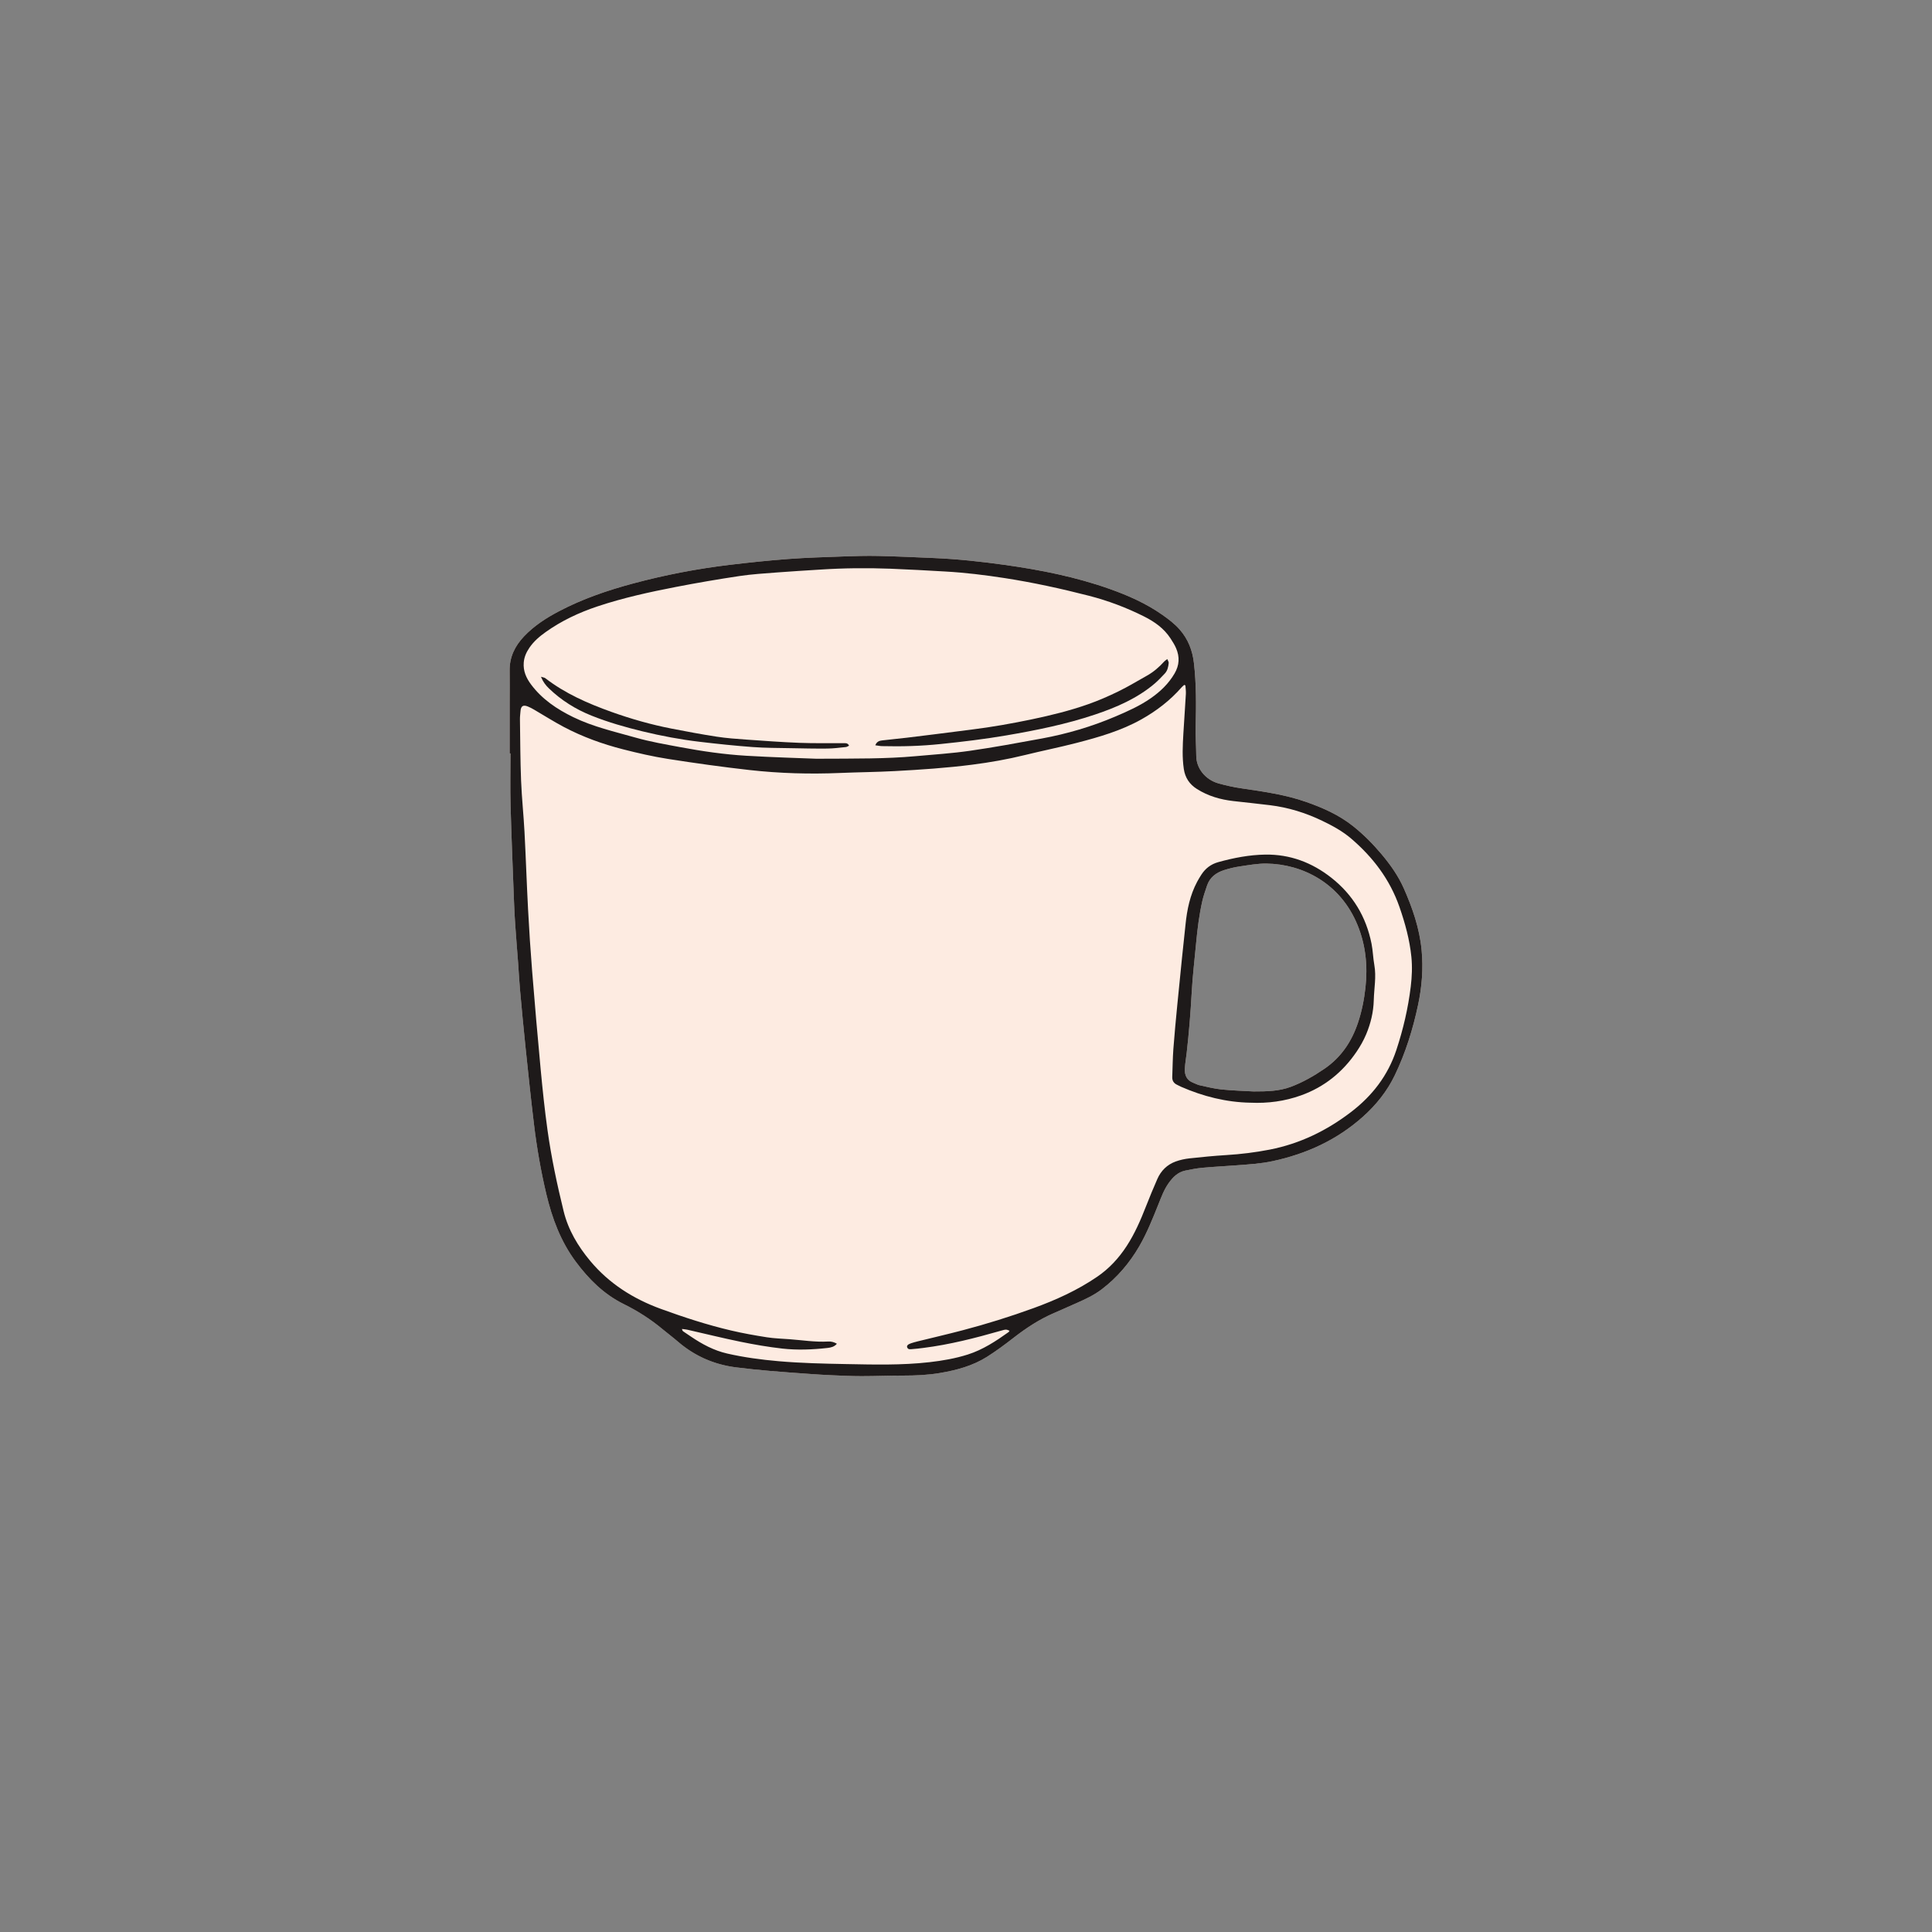 <svg viewBox="0 0 500 500" height="500" width="500" xmlns="http://www.w3.org/2000/svg" data-name="Calque 1" id="a">
  <rect x="0" y="0" width="500" height="500" fill="#808080" stroke="none"/>
  <g>
    <path stroke-width="0" fill="#fdebe1" d="M367.909,245.85c-.537-5.594-2.348-10.829-4.598-15.927-1.459-3.304-3.537-6.217-5.859-8.967-2.202-2.608-4.601-5.017-7.269-7.145-3.634-2.898-7.816-4.752-12.161-6.275-5.337-1.87-10.902-2.657-16.465-3.473-2.084-.306-4.165-.737-6.192-1.31-3.403-.962-5.734-3.866-5.772-7.076-.031-2.615-.211-5.231-.148-7.843.131-5.416.165-10.823-.453-16.216-.372-3.245-1.485-6.166-3.656-8.659-1.333-1.53-2.932-2.73-4.576-3.882-4.169-2.921-8.775-4.958-13.546-6.652-8.848-3.142-18.005-4.951-27.275-6.245-6.032-.842-12.085-1.5-18.175-1.757-4.832-.204-9.664-.436-14.499-.545-3.008-.067-6.022.023-9.03.131-4.724.169-9.454.304-14.166.653-5.032.373-10.056.902-15.068,1.499-8.473,1.01-16.841,2.615-25.086,4.825-6.69,1.793-13.224,4.023-19.369,7.27-3.278,1.732-6.366,3.732-8.939,6.451-2.361,2.496-3.763,5.368-3.71,8.878.04,2.65.005,5.301.005,7.952,0,4.481,0,8.962,0,13.444.071,0,.143,0,.214,0,0,4.481-.101,8.965.022,13.443.227,8.313.579,16.622.892,24.932.073,1.934.167,3.868.302,5.799.234,3.36.512,6.717.761,10.076.166,2.252.274,4.509.476,6.757.444,4.925.899,9.849,1.412,14.767.706,6.77,1.407,13.541,2.229,20.297.735,6.043,1.774,12.04,3.185,17.97,1.498,6.294,3.719,12.252,7.621,17.5,3.378,4.543,7.287,8.439,12.443,10.983,3.542,1.747,6.865,3.869,9.915,6.401,1.35,1.121,2.761,2.171,4.09,3.316,4.337,3.734,9.356,5.922,15.011,6.644,2.84.363,5.692.651,8.545.901,3.533.309,7.071.555,10.609.807,1.93.138,3.861.258,5.794.34,2.506.106,5.015.229,7.522.229,3.583,0,7.165-.152,10.748-.148,3.194.004,6.371-.131,9.524-.66,4.305-.722,8.494-1.842,12.216-4.19,2.359-1.488,4.611-3.162,6.816-4.875,3.27-2.54,6.687-4.809,10.504-6.448,1.973-.847,3.929-1.733,5.892-2.602,2.26-1.001,4.511-2.046,6.482-3.548,3.981-3.035,7.172-6.771,9.695-11.104,2.011-3.454,3.468-7.146,4.951-10.835.76-1.891,1.453-3.82,2.645-5.508,1.102-1.56,2.396-2.881,4.346-3.285,1.465-.303,2.944-.591,4.431-.728,2.922-.268,5.855-.413,8.781-.632,3.14-.236,6.288-.42,9.379-1.082,8.748-1.872,16.646-5.489,23.36-11.484,3.426-3.059,6.27-6.604,8.266-10.758,2.787-5.801,4.683-11.907,6.019-18.197.998-4.698,1.37-9.429.91-14.213ZM354.109,260.561c-.414,2.999-1.141,5.957-2.619,8.623-1.576,2.842-3.966,5.203-6.51,7.189-5.221,4.077-11.511,6.449-18.117,6.892-1.893.127-3.809.108-5.696-.103-1.706-.191-3.504.584-5.131.089-2.184-.665-4.239-1.901-6.444-2.461-6.087-1.546-3.984-9.078-2.874-13.458.426-1.681.857-3.372,1.036-5.1.171-1.659.086-3.347.08-5.012-.012-3.368-.01-6.739.168-10.103.328-6.216,1.265-12.471,3.86-18.165-.297-.305-.422-.817-.082-1.238.705-.875,1.562-1.605,2.506-2.211,4.189-2.688,9.831-3.184,14.674-2.734,5.003.464,10.228,2.273,14.358,5.151,4.767,3.322,7.592,8.224,9.719,13.524,1.204,3.002,1.977,6.172,1.995,9.419.017,3.202-.485,6.529-.923,9.699Z"></path>
    <path stroke-width="0" fill="#fceae0" d="M323.589,285.379c-6.2-.114-12.199-1.616-17.964-4.138-.326-.143-.632-.328-.956-.476-.873-.397-1.327-1.052-1.289-2.028.093-2.433.11-4.872.289-7.299.276-3.752.644-7.498,1.002-11.244.392-4.101.811-8.2,1.23-12.299.295-2.887.62-5.771.914-8.659.391-3.839,1.163-7.572,2.996-11.016.336-.631.708-1.245,1.094-1.847,1.048-1.629,2.486-2.726,4.371-3.251,3.985-1.108,8.043-1.891,12.17-1.953,6.393-.096,12.079,2.035,17.102,5.989,5.586,4.397,9.012,10.111,10.397,17.047.363,1.819.4,3.701.729,5.529.55,3.052-.067,6.069-.143,9.1-.077,3.071-.789,6.04-1.976,8.856-.662,1.57-1.521,3.085-2.479,4.498-3.584,5.284-8.344,9.134-14.38,11.3-4.193,1.505-8.54,2.096-13.107,1.889ZM324.458,282.465c3.506.005,6.585-.079,9.528-1.169,3.141-1.164,6.024-2.818,8.782-4.703,4.312-2.946,7.05-7.041,8.683-11.93.989-2.963,1.594-6.011,1.932-9.116.604-5.543.073-10.936-2.048-16.13-4.454-10.907-14.291-15.796-23.564-15.926-2.305-.032-4.626.405-6.924.738-1.371.199-2.736.533-4.056.955-2.064.66-3.708,1.869-4.422,4.036-.436,1.322-.917,2.639-1.22,3.994-.799,3.567-1.255,7.191-1.592,10.829-.396,4.278-.913,8.55-1.147,12.837-.285,5.224-.708,10.43-1.298,15.626-.153,1.351-.405,2.695-.479,4.049-.093,1.715.518,3.081,2.275,3.709.505.18.98.473,1.496.584,1.885.406,3.768.902,5.679,1.097,2.918.298,5.86.374,8.376.52Z"></path>
    <path stroke-width="0" fill="#fceae0" d="M226.525,192.88c.371-.934,1.013-1.169,1.692-1.251,2.162-.261,4.331-.463,6.495-.715,2.344-.272,4.685-.57,7.026-.865,3.231-.407,6.46-.829,9.691-1.232,5.297-.66,10.544-1.59,15.769-2.689,4.875-1.025,9.703-2.216,14.397-3.869,2.66-.937,5.265-2.069,7.802-3.306,2.537-1.237,4.961-2.707,7.427-4.089,1.704-.955,3.16-2.217,4.467-3.661.183-.202.429-.348.8-.641.162.424.393.732.366,1.016-.093,1.004-.306,1.999-1.036,2.762-.839.878-1.667,1.779-2.59,2.563-4.532,3.844-9.87,6.147-15.436,8.019-7.487,2.518-15.193,4.069-22.96,5.401-5.651.969-11.33,1.642-17.03,2.233-5.039.523-10.072.671-15.124.541-.559-.014-1.115-.136-1.754-.218Z"></path>
    <path stroke-width="0" fill="#fceae0" d="M219.742,192.978c-.294.131-.55.326-.823.354-1.6.16-3.203.378-4.806.394-3.153.032-6.307-.038-9.46-.1-3.294-.065-6.597-.048-9.879-.291-4.57-.338-9.131-.818-13.682-1.358-4.98-.59-9.907-1.514-14.785-2.698-4.487-1.089-8.92-2.354-13.21-4.069-4.131-1.651-7.851-3.976-11.061-7.077-.82-.792-1.511-1.691-2.036-2.986.509.162.884.184,1.13.373,5.165,3.987,11.055,6.555,17.135,8.728,5.09,1.82,10.285,3.296,15.595,4.327,3.861.75,7.728,1.477,11.614,2.074,2.507.385,5.05.57,7.584.75,4.607.327,9.216.666,13.83.845,3.793.147,7.594.067,11.392.09.519.003,1.09-.113,1.46.642Z"></path>
  </g>
  <g>
    <path stroke-width="0" fill="#1e1a1a" d="M131.901,194.982c0-4.481,0-8.962,0-13.444,0-2.651.035-5.302-.005-7.952-.053-3.51,1.349-6.383,3.71-8.878,2.573-2.719,5.661-4.719,8.939-6.451,6.145-3.247,12.679-5.477,19.369-7.27,8.244-2.21,16.612-3.815,25.086-4.825,5.011-.597,10.036-1.126,15.068-1.499,4.712-.349,9.442-.484,14.166-.653,3.008-.108,6.022-.198,9.03-.131,4.835.108,9.666.341,14.499.545,6.089.257,12.143.915,18.175,1.757,9.27,1.294,18.427,3.103,27.275,6.245,4.771,1.694,9.377,3.731,13.546,6.652,1.644,1.152,3.243,2.353,4.576,3.882,2.172,2.492,3.285,5.413,3.656,8.658.617,5.393.584,10.8.453,16.216-.063,2.612.117,5.228.148,7.843.038,3.21,2.369,6.114,5.773,7.076,2.026.573,4.107,1.004,6.192,1.31,5.564.816,11.128,1.603,16.465,3.473,4.345,1.522,8.528,3.377,12.161,6.275,2.669,2.128,5.067,4.537,7.269,7.145,2.321,2.749,4.4,5.663,5.859,8.967,2.25,5.098,4.061,10.333,4.598,15.927.46,4.784.088,9.515-.91,14.213-1.336,6.29-3.232,12.396-6.019,18.197-1.996,4.154-4.84,7.698-8.266,10.758-6.713,5.995-14.612,9.612-23.36,11.484-3.091.661-6.239.846-9.379,1.082-2.926.22-5.859.364-8.781.632-1.487.136-2.966.425-4.431.728-1.95.403-3.245,1.724-4.346,3.284-1.192,1.689-1.885,3.618-2.645,5.508-1.483,3.689-2.94,7.381-4.951,10.835-2.523,4.333-5.714,8.069-9.695,11.104-1.97,1.502-4.221,2.547-6.482,3.548-1.963.869-3.919,1.755-5.892,2.602-3.817,1.639-7.234,3.908-10.504,6.448-2.205,1.713-4.457,3.387-6.816,4.875-3.722,2.348-7.912,3.467-12.216,4.19-3.154.529-6.33.664-9.524.66-3.583-.005-7.165.148-10.748.148-2.507,0-5.016-.124-7.522-.229-1.933-.082-3.864-.202-5.794-.34-3.538-.252-7.076-.497-10.609-.807-2.853-.25-5.704-.539-8.545-.901-5.655-.722-10.675-2.91-15.011-6.644-1.329-1.145-2.74-2.195-4.09-3.316-3.049-2.532-6.373-4.654-9.915-6.401-5.156-2.544-9.065-6.44-12.443-10.983-3.902-5.247-6.124-11.206-7.621-17.5-1.411-5.93-2.451-11.926-3.185-17.97-.822-6.756-1.523-13.528-2.229-20.297-.513-4.918-.967-9.842-1.412-14.767-.203-2.248-.31-4.505-.477-6.757-.248-3.359-.527-6.716-.761-10.076-.134-1.931-.229-3.865-.302-5.799-.313-8.31-.665-16.62-.892-24.932-.122-4.478-.022-8.962-.022-13.443-.071,0-.143,0-.214,0ZM306.784,177.381c-.107-.041-.214-.082-.32-.124-.226.209-.472.4-.674.63-2.958,3.383-6.481,6.084-10.372,8.271-5.256,2.954-11.017,4.611-16.807,6.108-4.435,1.147-8.932,2.046-13.381,3.142-4.493,1.107-9.032,1.902-13.62,2.491-6.653.854-13.338,1.294-20.028,1.656-4.723.255-9.459.288-14.186.488-7.825.331-15.638.11-23.412-.759-7.047-.788-14.076-1.774-21.082-2.87-3.918-.613-7.803-1.508-11.648-2.489-5.308-1.354-10.458-3.214-15.314-5.775-2.626-1.386-5.136-2.993-7.705-4.487-.524-.305-1.063-.599-1.625-.823-1.252-.497-1.806-.117-1.908,1.253-.05.678-.149,1.358-.139,2.035.077,5.304.084,10.612.293,15.911.175,4.439.652,8.865.887,13.303.353,6.694.568,13.395.924,20.088.281,5.296.623,10.59,1.048,15.876.681,8.467,1.407,16.93,2.205,25.386.498,5.28,1.045,10.56,1.779,15.811.987,7.061,2.472,14.034,4.172,20.96,1.198,4.88,3.718,9.075,6.883,12.869,4.896,5.867,11.16,9.815,18.294,12.416,5.955,2.171,11.981,4.134,18.154,5.584,3.06.719,6.165,1.27,9.272,1.756,1.94.304,3.92.356,5.883.502,3.317.248,6.617.785,9.961.594.786-.045,1.529.135,2.27.577-.693.814-1.585.994-2.456,1.091-3.893.435-7.811.594-11.699.154-3.59-.407-7.166-1.022-10.707-1.744-4.629-.944-9.217-2.087-13.826-3.133-.458-.104-.933-.132-1.4-.196.065.348.176.529.336.641.646.452,1.31.878,1.962,1.321,2.894,1.967,5.95,3.612,9.385,4.397,4.372,1,8.813,1.594,13.278,1.983,5.789.505,11.593.636,17.402.744,7.242.134,14.479.336,21.697-.488,3.35-.382,6.667-.953,9.885-1.974,3.911-1.241,7.296-3.467,10.599-5.827.098-.07.14-.218.212-.336-.842-.385-.949-.369-2.284.013-6.58,1.883-13.202,3.58-20.01,4.435-.958.12-1.918.238-2.881.306-.472.034-1.054.171-1.299-.438-.173-.431.168-.793.971-1.063.541-.182,1.093-.339,1.648-.476,3.889-.96,7.793-1.862,11.668-2.879,6.235-1.637,12.387-3.555,18.445-5.761,5.774-2.102,11.343-4.624,16.442-8.11,3.097-2.117,5.573-4.794,7.615-7.926,2.109-3.233,3.625-6.738,5.021-10.313.924-2.367,1.901-4.715,2.921-7.043.948-2.164,2.543-3.743,4.769-4.548,1.134-.41,2.35-.672,3.551-.804,3.166-.347,6.34-.658,9.519-.852,3.794-.232,7.552-.694,11.279-1.422,7.823-1.529,14.797-4.946,21.076-9.763,5.432-4.167,9.487-9.4,11.666-15.991,1.77-5.355,3.05-10.807,3.729-16.411.313-2.58.424-5.16.164-7.724-.45-4.431-1.62-8.702-3.088-12.913-2.478-7.109-6.836-12.843-12.492-17.685-2.253-1.928-4.825-3.32-7.483-4.6-4.298-2.07-8.79-3.458-13.523-4.041-3.163-.39-6.334-.713-9.501-1.073-3.347-.38-6.507-1.295-9.393-3.111-1.956-1.231-3.076-2.928-3.414-5.198-.453-3.038-.292-6.08-.115-9.122.199-3.434.455-6.865.649-10.299.041-.73-.078-1.47-.123-2.205ZM211.266,196.36c10.503-.042,18.07.03,25.615-.655,4.708-.427,9.437-.726,14.112-1.397,6.226-.894,12.418-2.041,18.606-3.179,6.565-1.207,12.939-3.087,19.089-5.707,3.168-1.35,6.304-2.744,9.147-4.729,2.47-1.725,4.586-3.745,6.131-6.377,1.271-2.166,1.37-4.333.399-6.572-.382-.881-.906-1.707-1.432-2.516-1.693-2.607-4.141-4.332-6.865-5.697-4.557-2.282-9.306-4.078-14.241-5.345-7.208-1.851-14.473-3.44-21.833-4.579-5.098-.789-10.213-1.415-15.365-1.704-4.724-.265-9.449-.54-14.177-.722-6.094-.234-12.188-.165-18.277.232-3.684.24-7.37.448-11.05.733-3.25.253-6.516.446-9.735.928-5.484.822-10.956,1.758-16.4,2.813-6.882,1.334-13.73,2.828-20.399,5.058-4.756,1.59-9.237,3.694-13.326,6.599-1.61,1.144-3.118,2.415-4.246,4.074-.795,1.17-1.36,2.4-1.475,3.852-.173,2.179.634,3.984,1.89,5.667,2.864,3.838,6.716,6.409,10.944,8.467,5.12,2.492,10.66,3.741,16.097,5.283,3.825,1.085,7.742,1.756,11.648,2.485,5.635,1.052,11.303,1.874,17.018,2.215,7.011.417,14.037.605,18.123.772Z"></path>
    <path stroke-width="0" fill="#1e1a1a" d="M323.589,285.379c-6.2-.114-12.199-1.616-17.964-4.138-.326-.143-.632-.328-.956-.476-.873-.397-1.327-1.052-1.289-2.028.093-2.433.11-4.872.289-7.299.276-3.752.644-7.498,1.002-11.244.392-4.101.811-8.2,1.23-12.299.295-2.887.62-5.771.914-8.659.391-3.839,1.163-7.572,2.996-11.016.336-.631.708-1.245,1.094-1.847,1.048-1.629,2.486-2.726,4.371-3.251,3.985-1.108,8.043-1.891,12.17-1.953,6.393-.096,12.079,2.035,17.102,5.989,5.586,4.397,9.012,10.111,10.397,17.047.363,1.819.4,3.701.729,5.529.55,3.052-.067,6.069-.143,9.1-.077,3.071-.789,6.04-1.976,8.856-.662,1.57-1.521,3.085-2.479,4.498-3.584,5.284-8.344,9.134-14.38,11.3-4.193,1.505-8.54,2.096-13.107,1.889ZM324.458,282.465c3.506.005,6.585-.079,9.528-1.169,3.141-1.164,6.024-2.818,8.782-4.703,4.312-2.946,7.05-7.041,8.683-11.93.989-2.963,1.594-6.011,1.932-9.116.604-5.543.073-10.936-2.048-16.13-4.454-10.907-14.291-15.796-23.564-15.926-2.305-.032-4.626.405-6.924.738-1.371.199-2.736.533-4.056.955-2.064.66-3.708,1.869-4.422,4.036-.436,1.322-.917,2.639-1.22,3.994-.799,3.567-1.255,7.191-1.592,10.829-.396,4.278-.913,8.55-1.147,12.837-.285,5.224-.708,10.43-1.298,15.626-.153,1.351-.405,2.695-.479,4.049-.093,1.715.518,3.081,2.275,3.709.505.18.98.473,1.496.584,1.885.406,3.768.902,5.679,1.097,2.918.298,5.86.374,8.376.52Z"></path>
    <path stroke-width="0" fill="#1e1a1a" d="M226.525,192.88c.371-.934,1.013-1.169,1.692-1.251,2.162-.261,4.331-.463,6.495-.715,2.344-.272,4.685-.57,7.026-.865,3.231-.407,6.46-.829,9.691-1.232,5.297-.66,10.544-1.59,15.769-2.689,4.875-1.025,9.703-2.216,14.397-3.869,2.66-.937,5.265-2.069,7.802-3.306,2.537-1.237,4.961-2.707,7.427-4.089,1.704-.955,3.16-2.217,4.467-3.661.183-.202.429-.348.8-.641.162.424.393.732.366,1.016-.093,1.004-.306,1.999-1.036,2.762-.839.878-1.667,1.779-2.59,2.563-4.532,3.844-9.87,6.147-15.436,8.019-7.487,2.518-15.193,4.069-22.96,5.401-5.651.969-11.33,1.642-17.03,2.233-5.039.523-10.072.671-15.124.541-.559-.014-1.115-.136-1.754-.218Z"></path>
    <path stroke-width="0" fill="#1e1a1a" d="M219.742,192.978c-.294.131-.55.326-.823.354-1.6.16-3.203.378-4.806.394-3.153.032-6.307-.038-9.46-.1-3.294-.065-6.597-.048-9.879-.291-4.57-.338-9.131-.818-13.682-1.358-4.98-.59-9.907-1.514-14.785-2.698-4.487-1.089-8.92-2.354-13.21-4.069-4.131-1.651-7.851-3.976-11.061-7.077-.82-.792-1.511-1.691-2.036-2.986.509.162.884.184,1.13.373,5.165,3.987,11.055,6.555,17.135,8.728,5.09,1.82,10.285,3.296,15.595,4.327,3.861.75,7.728,1.477,11.614,2.074,2.507.385,5.05.57,7.584.75,4.607.327,9.216.666,13.83.845,3.793.147,7.594.067,11.392.09.519.003,1.09-.113,1.46.642Z"></path>
  </g>
</svg>